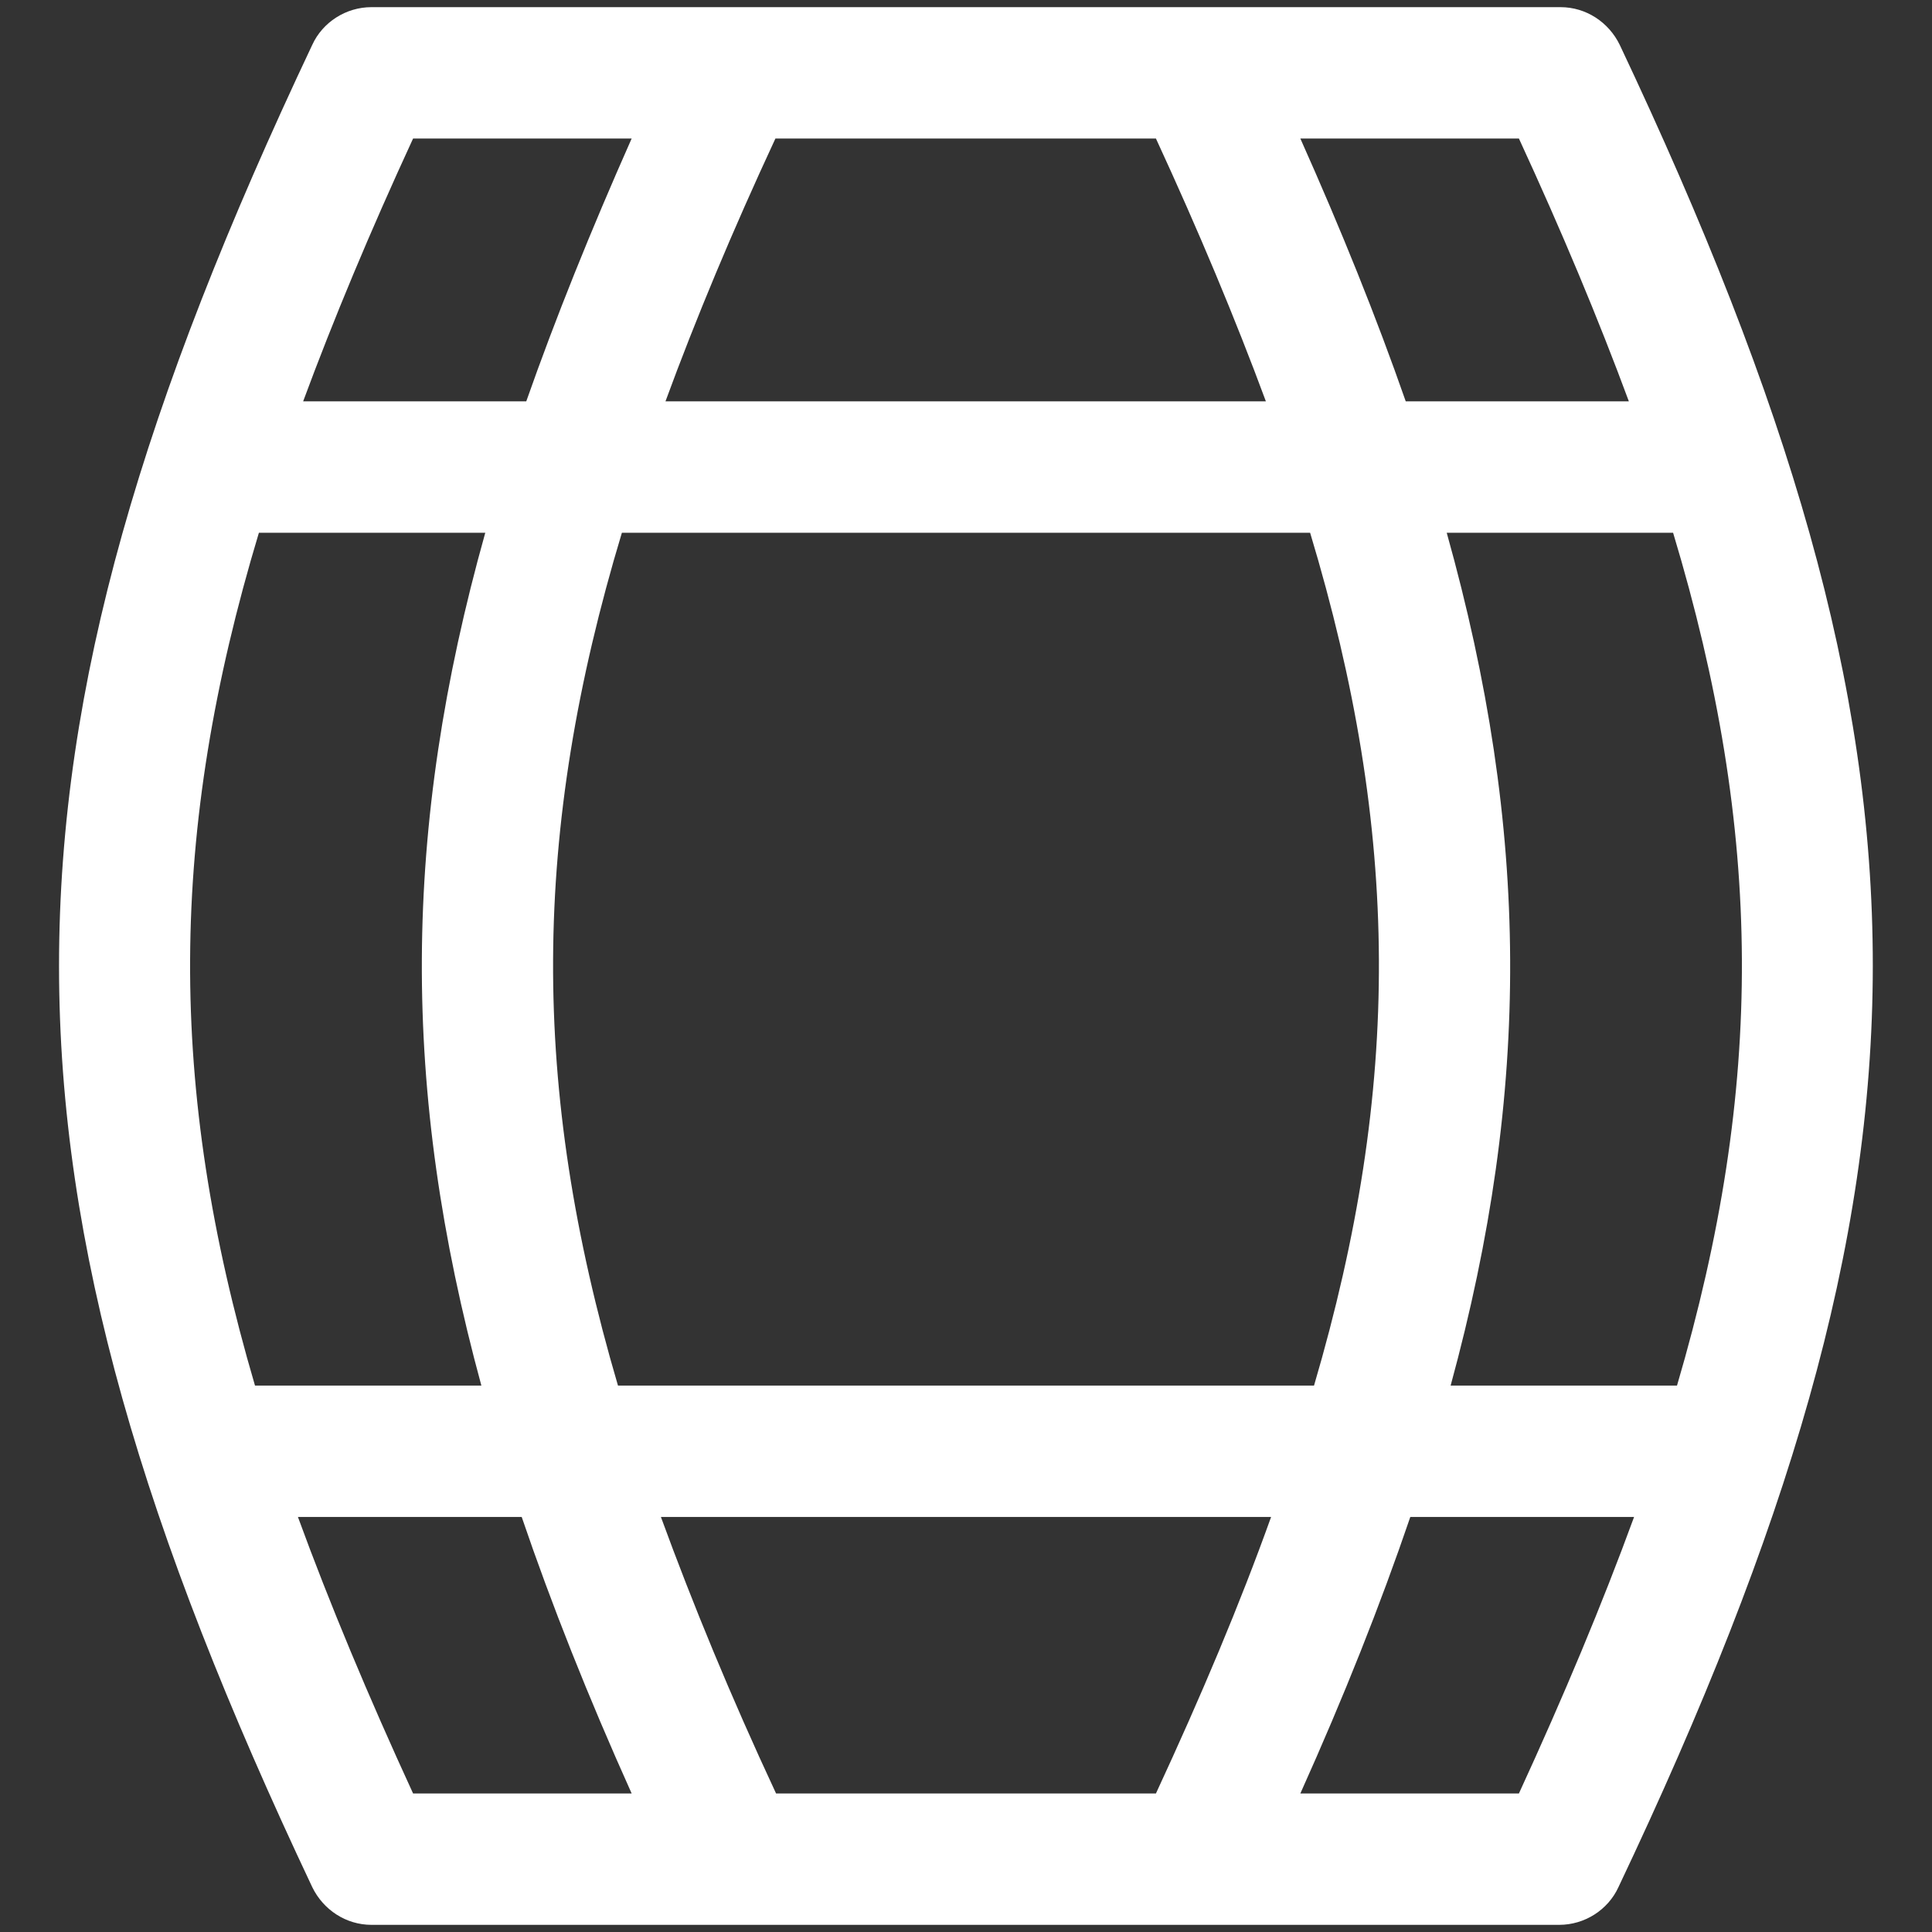 <?xml version="1.0" encoding="UTF-8"?> <svg xmlns="http://www.w3.org/2000/svg" xmlns:xlink="http://www.w3.org/1999/xlink" id="Capa_1" x="0px" y="0px" viewBox="0 0 297 297" style="enable-background:new 0 0 297 297;" xml:space="preserve"><rect x="0" y="0" width="297" height="297" fill="#333333" stroke="none"/> <style type="text/css"> .st0{fill:#FFFFFF;} </style> <path class="st0" d="M249,6.9c-1.7-3.5-5.2-5.8-9.1-5.8H57.1c-3.9,0-7.5,2.3-9.1,5.8C-3.9,116.7-3.9,180.3,48,290.1 c1.7,3.5,5.2,5.8,9.1,5.8h55.7c0,0,0,0,0,0c0,0,0,0,0,0h71.2c0,0,0,0,0,0c0,0,0,0,0,0h55.7c3.9,0,7.5-2.3,9.1-5.8 C300.9,180.3,300.9,116.7,249,6.9z M119.3,275.7c-7-15-12.8-29.1-17.7-42.5h93.8c-4.8,13.4-10.7,27.4-17.7,42.5H119.3z M95,213 c-13.5-45.9-13.3-85,0.6-131.1h105.8c13.9,46.1,14.1,85.2,0.6,131.1H95z M39.8,81.9h34.8c-12.8,45.6-13,85.6-0.6,131.1H39.2 C25.7,167.1,25.9,128,39.8,81.9z M177.7,21.3c6.6,14.3,12.2,27.7,16.9,40.4h-92.3c4.7-12.8,10.3-26.2,16.9-40.4 C119.3,21.3,177.7,21.3,177.7,21.3z M222.4,81.9h34.8c13.9,46.1,14.1,85.2,0.6,131.1H223C235.4,167.6,235.2,127.6,222.4,81.9z M250.4,61.7h-34.3c-4.5-12.9-9.9-26.3-16.2-40.4h33.6C240.1,35.6,245.7,49,250.4,61.7z M63.5,21.3h33.6 c-6.3,14.2-11.7,27.6-16.2,40.4H46.6C51.3,49,56.9,35.6,63.5,21.3z M45.8,233.2h34.4c4.6,13.5,10.2,27.6,16.9,42.5H63.5 C56.6,260.7,50.7,246.6,45.8,233.2z M233.5,275.7h-33.6c6.7-14.9,12.3-29,16.9-42.5h34.4C246.3,246.6,240.4,260.7,233.5,275.7z"></path> </svg> 